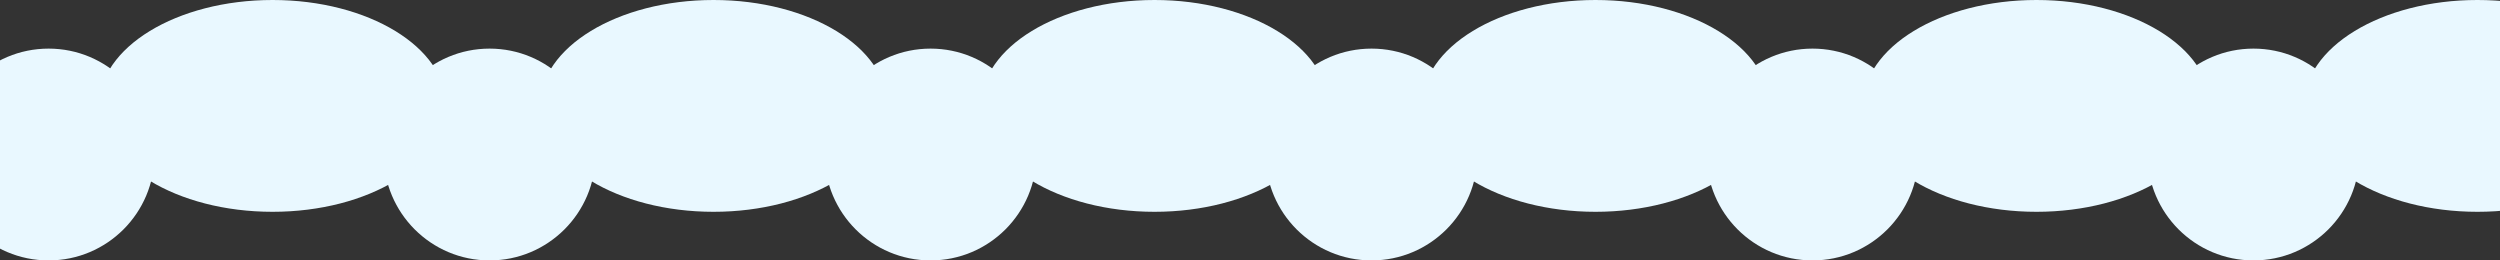 <svg width="1440" height="150" viewBox="0 0 1440 150" fill="none" xmlns="http://www.w3.org/2000/svg">
<rect x="0" y="0" width="1440" height="150" fill="#333333" stroke="none"/>
<circle cx="61" cy="61" r="61" transform="matrix(1 0 0 -1 983 150)" fill="#E9F8FF"/>
<ellipse cx="100" cy="61" rx="100" ry="61" transform="matrix(1 0 0 -1 1073 122)" fill="#E9F8FF"/>
<circle cx="61" cy="61" r="61" transform="matrix(1 0 0 -1 1237 150)" fill="#E9F8FF"/>
<ellipse cx="100" cy="61" rx="100" ry="61" transform="matrix(1 0 0 -1 1327 122)" fill="#E9F8FF"/>
<circle cx="61" cy="61" r="61" transform="matrix(1 0 0 -1 -33 150)" fill="#E9F8FF"/>
<circle cx="61" cy="61" r="61" transform="matrix(1 0 0 -1 221 150)" fill="#E9F8FF"/>
<circle cx="61" cy="61" r="61" transform="matrix(1 0 0 -1 475 150)" fill="#E9F8FF"/>
<circle cx="61" cy="61" r="61" transform="matrix(1 0 0 -1 729 150)" fill="#E9F8FF"/>
<ellipse cx="100" cy="61" rx="100" ry="61" transform="matrix(1 0 0 -1 57 122)" fill="#E9F8FF"/>
<ellipse cx="100" cy="61" rx="100" ry="61" transform="matrix(1 0 0 -1 311 122)" fill="#E9F8FF"/>
<ellipse cx="100" cy="61" rx="100" ry="61" transform="matrix(1 0 0 -1 565 122)" fill="#E9F8FF"/>
<ellipse cx="100" cy="61" rx="100" ry="61" transform="matrix(1 0 0 -1 819 122)" fill="#E9F8FF"/>
</svg>
